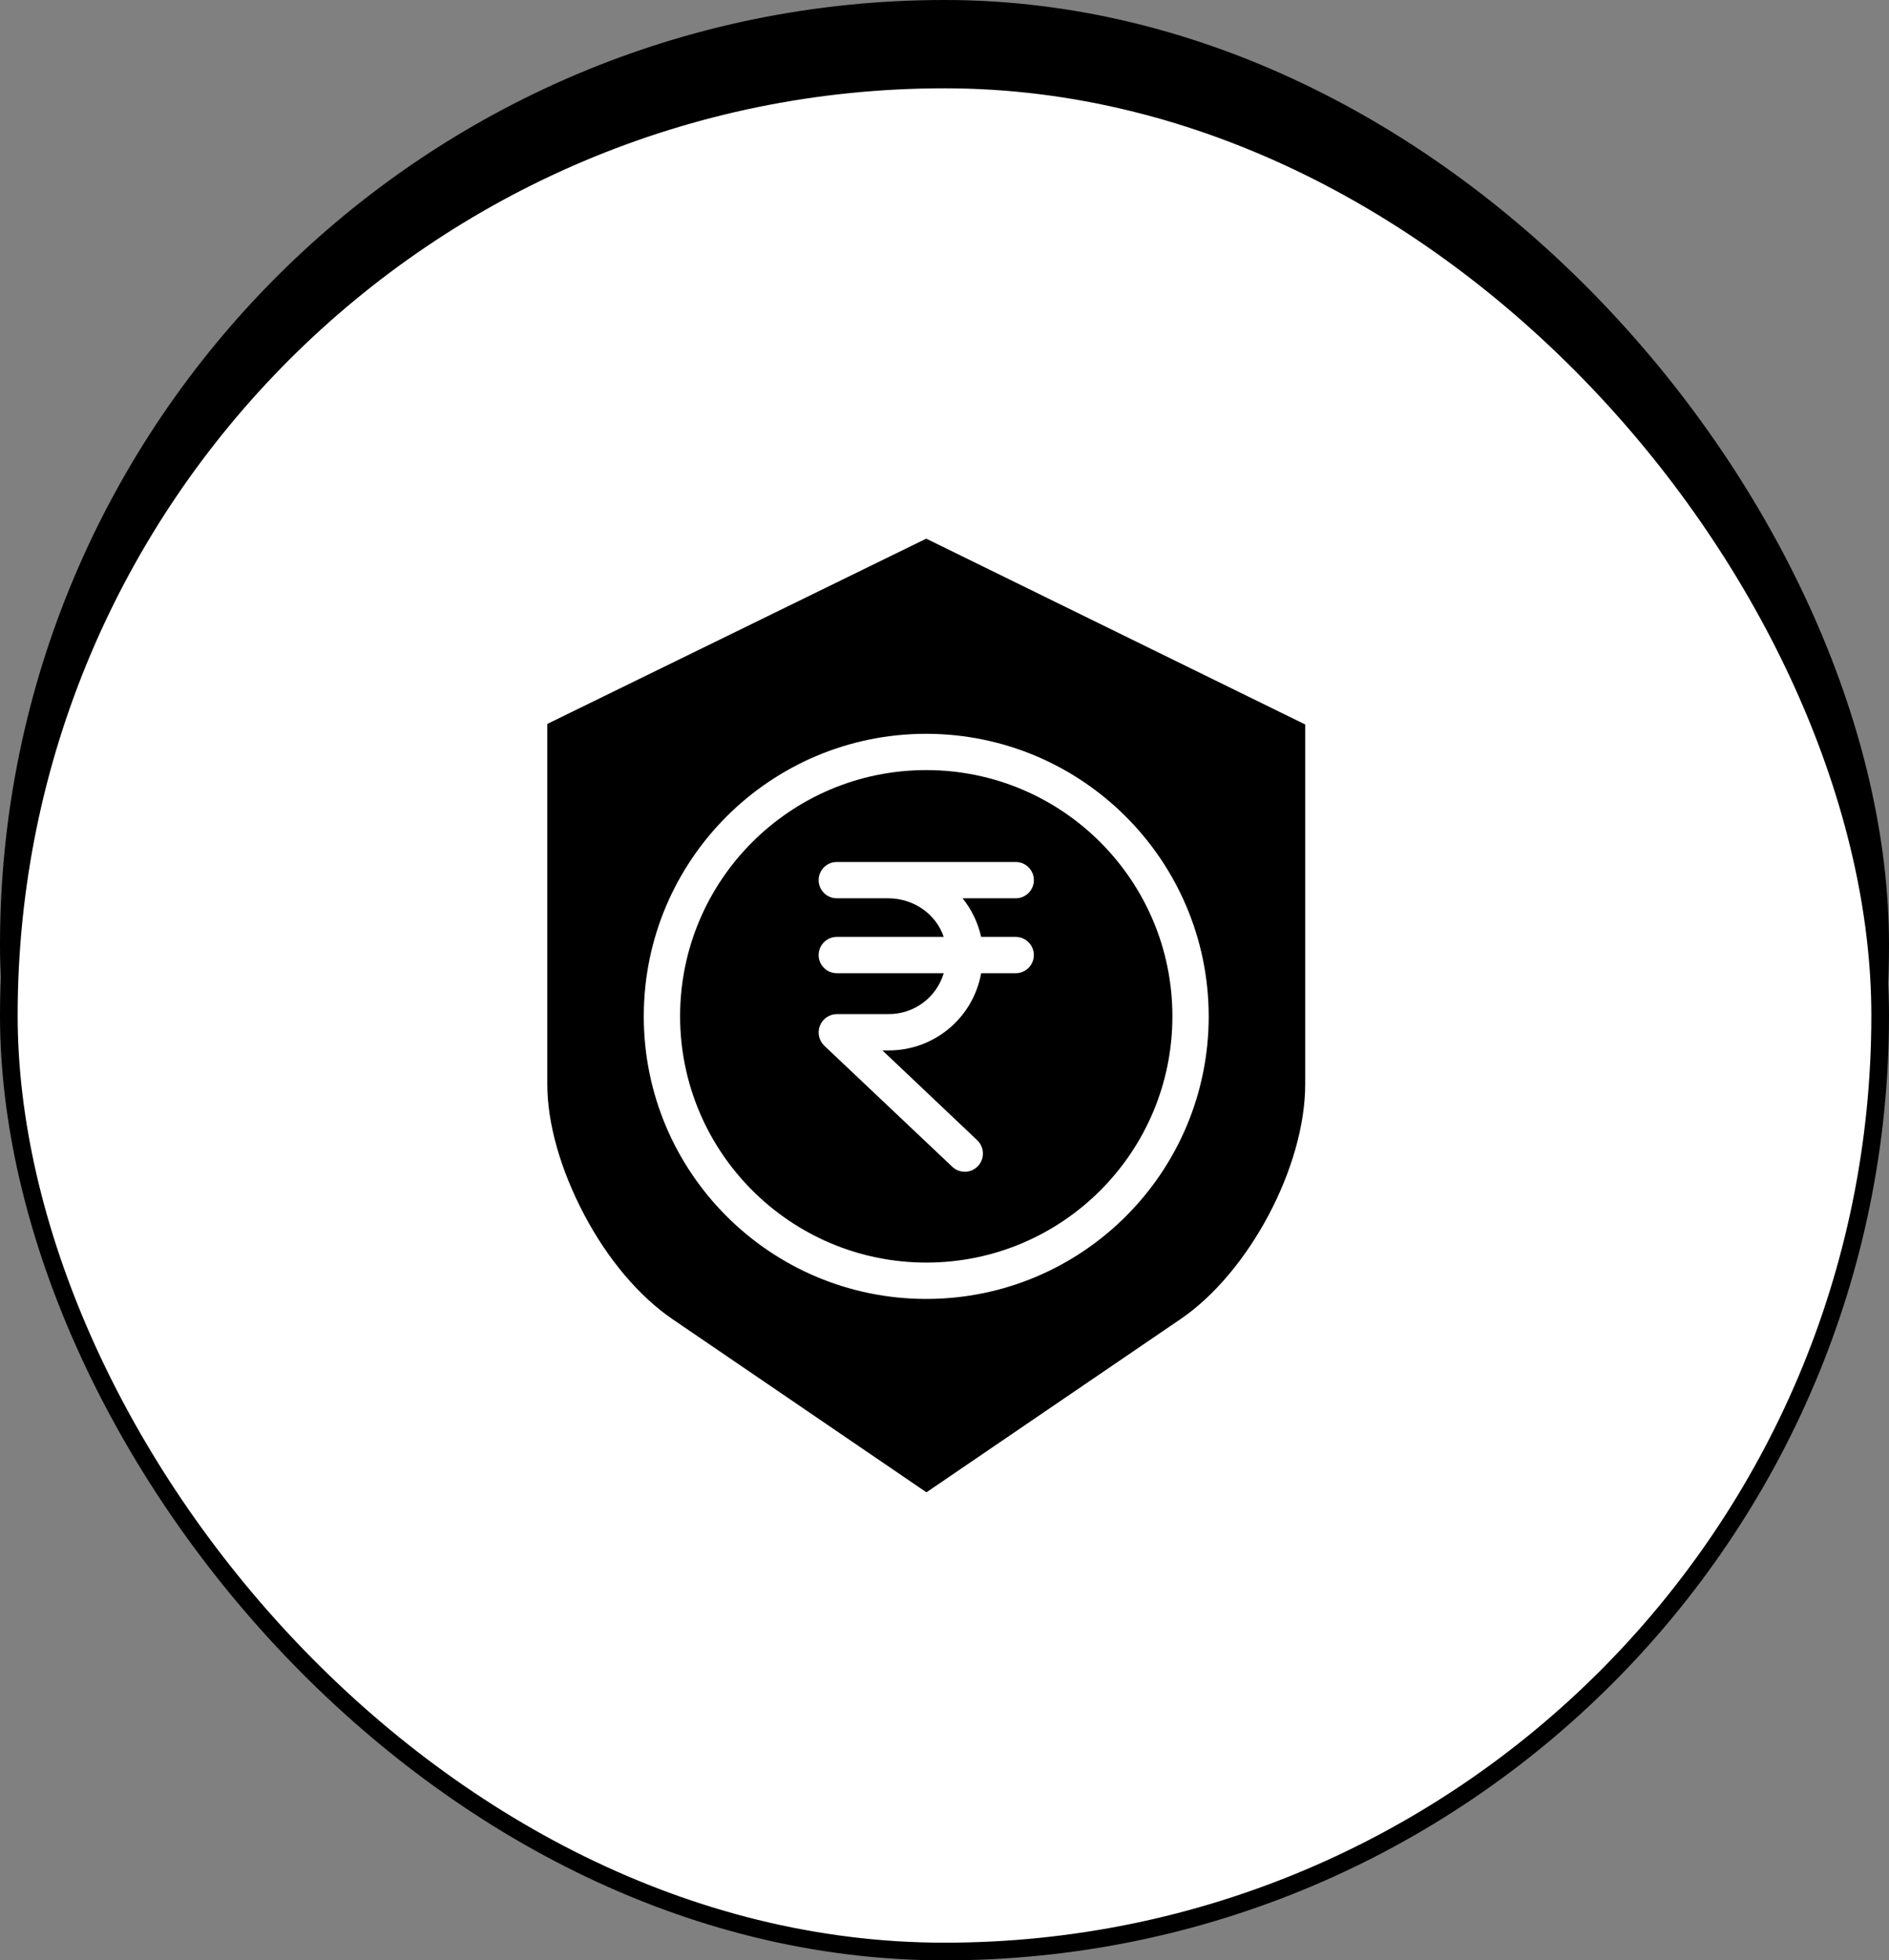 <svg width="107" height="111" viewBox="0 0 107 111" fill="none" xmlns="http://www.w3.org/2000/svg">
<rect x="0" y="0" width="107" height="111" fill="#808080" stroke="none"/>
<rect x="0.5" y="0.5" width="106" height="106" rx="53" fill="white"/>
<rect x="0.5" y="0.5" width="106" height="106" rx="53" fill="black"/>
<rect x="0.5" y="0.5" width="106" height="106" rx="53" stroke="black"/>
<rect x="0.5" y="4.5" width="106" height="106" rx="53" fill="white"/>
<rect x="0.5" y="4.5" width="106" height="106" rx="53" stroke="black"/>
<path d="M52.466 71.491C60.167 71.491 66.409 65.249 66.409 57.548C66.409 49.848 60.167 43.605 52.466 43.605C44.766 43.605 38.523 49.848 38.523 57.548C38.532 65.245 44.77 71.483 52.466 71.491ZM50.299 50.864H47.399C46.831 50.864 46.371 50.404 46.371 49.836C46.371 49.268 46.831 48.808 47.399 48.808H57.534C58.102 48.808 58.562 49.268 58.562 49.836C58.562 50.404 58.102 50.864 57.534 50.864H54.523C55.037 51.502 55.398 52.25 55.575 53.05H57.533C58.101 53.05 58.561 53.51 58.561 54.078C58.561 54.646 58.101 55.106 57.533 55.106H55.576C55.117 57.654 52.888 59.501 50.299 59.477H49.984L55.353 64.562C55.767 64.957 55.785 65.61 55.395 66.027C55.005 66.44 54.354 66.457 53.942 66.067L53.941 66.066L46.693 59.213C46.387 58.921 46.288 58.473 46.443 58.079C46.598 57.685 46.976 57.425 47.4 57.42H50.299C51.751 57.444 53.041 56.498 53.456 55.106H47.4C46.831 55.106 46.371 54.646 46.371 54.078C46.371 53.51 46.831 53.05 47.4 53.05H53.456C53.021 51.764 51.771 50.864 50.299 50.864Z" fill="black"/>
<path d="M31 40.991V61.385C31 63.63 31.761 66.261 33.098 68.791C34.436 71.325 36.223 73.418 38.085 74.688L52.477 84.499L66.875 74.688C70.754 72.043 73.932 66.076 73.932 61.385V41.022L52.466 30.5L31 40.991ZM68.466 57.549C68.466 66.386 61.303 73.549 52.466 73.549C43.63 73.549 36.466 66.386 36.466 57.549C36.466 48.713 43.63 41.55 52.466 41.55C61.298 41.56 68.456 48.717 68.466 57.549Z" fill="black"/>
</svg>
